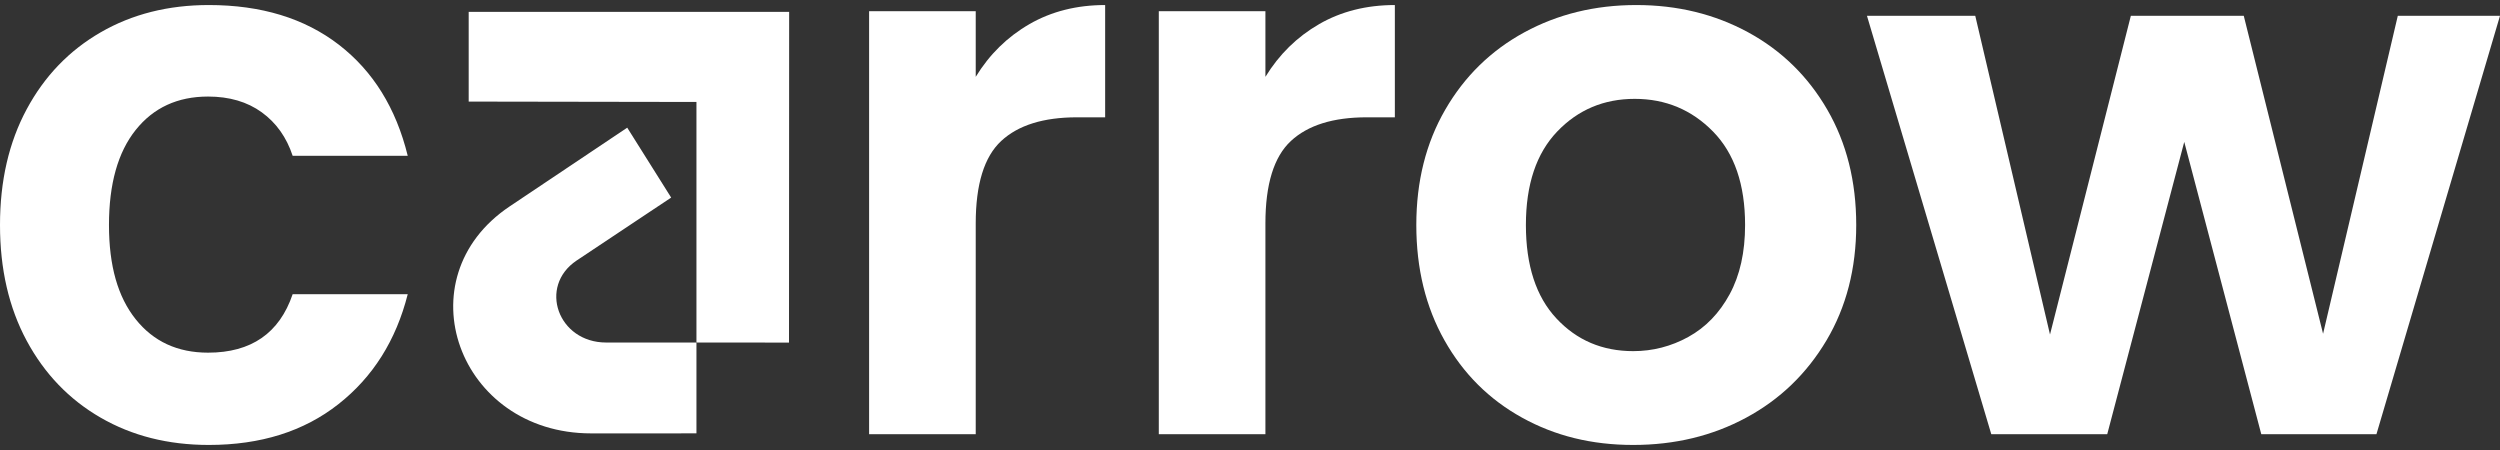 <?xml version="1.0" encoding="UTF-8"?> <svg xmlns="http://www.w3.org/2000/svg" width="200" height="36" viewBox="0 0 200 36" fill="none"><rect x="0" y="0" width="200" height="36" fill="#333333" stroke="none"/><path d="M2.134 8.741C3.557 6.094 5.527 4.044 8.048 2.589C10.568 1.132 13.453 0.403 16.704 0.403C20.891 0.403 24.357 1.46 27.1 3.571C29.843 5.684 31.682 8.647 32.618 12.462H23.412C22.923 10.985 22.101 9.826 20.942 8.986C19.784 8.146 18.35 7.724 16.645 7.724C14.205 7.724 12.273 8.618 10.852 10.401C9.43 12.184 8.718 14.717 8.718 17.999C8.718 21.282 9.43 23.752 10.852 25.536C12.273 27.321 14.205 28.213 16.645 28.213C20.097 28.213 22.354 26.655 23.412 23.537H32.618C31.683 27.228 29.834 30.163 27.07 32.335C24.305 34.51 20.851 35.596 16.705 35.596C13.454 35.596 10.569 34.868 8.049 33.411C5.529 31.956 3.558 29.903 2.135 27.259C0.711 24.613 0 21.528 0 18C0 14.473 0.711 11.387 2.134 8.741Z" fill="white"></path><path d="M82.352 1.93C84.118 0.914 86.139 0.403 88.412 0.403V9.385H86.158C83.479 9.385 81.456 10.016 80.098 11.277C78.736 12.541 78.058 14.739 78.058 17.878V34.738H69.528V0.894H78.058V6.147C79.154 4.356 80.586 2.95 82.352 1.932V1.93Z" fill="white"></path><path d="M105.528 1.93C107.294 0.914 109.315 0.403 111.588 0.403V9.385H109.334C106.655 9.385 104.635 10.016 103.274 11.277C101.912 12.541 101.233 14.739 101.233 17.878V34.738H92.704V0.894H101.233V6.147C102.33 4.356 103.762 2.95 105.528 1.932V1.93Z" fill="white"></path><path d="M135.07 26.952C136.448 26.193 137.549 25.055 138.373 23.538C139.195 22.021 139.607 20.176 139.607 18.001C139.607 14.761 138.753 12.269 137.044 10.525C135.337 8.783 133.249 7.909 130.778 7.909C128.307 7.909 126.241 8.782 124.574 10.525C122.907 12.269 122.072 14.761 122.072 18.001C122.072 21.241 122.886 23.733 124.513 25.475C126.138 27.219 128.185 28.091 130.656 28.091C132.22 28.091 133.69 27.712 135.071 26.953L135.07 26.952ZM121.764 33.411C119.129 31.956 117.061 29.895 115.56 27.229C114.057 24.561 113.305 21.486 113.305 18C113.305 14.513 114.077 11.436 115.621 8.771C117.165 6.103 119.272 4.043 121.948 2.586C124.623 1.132 127.606 0.403 130.902 0.403C134.199 0.403 137.177 1.132 139.854 2.586C142.528 4.043 144.638 6.105 146.182 8.771C147.726 11.436 148.498 14.513 148.498 18C148.498 21.486 147.704 24.561 146.12 27.229C144.535 29.896 142.395 31.956 139.7 33.411C137.003 34.868 133.988 35.596 130.655 35.596C127.323 35.596 124.397 34.868 121.764 33.411Z" fill="white"></path><path d="M191.824 1.262L185.846 26.701L179.5 1.262H170.468L164 26.762L158.02 1.262H149.356L159.303 34.738H168.578L174.74 11.352L180.903 34.738H190.115L200 1.262H191.824Z" fill="white"></path><path d="M37.495 0.951V8.127L55.716 8.157V27.401L63.12 27.407L63.132 0.951H37.495Z" fill="white"></path><path d="M46.136 20.838L53.693 15.806L50.178 10.213L40.774 16.511C32.195 22.26 36.648 34.671 47.291 34.671L55.716 34.669V27.4L48.492 27.402C44.644 27.402 43.033 22.916 46.136 20.837V20.838Z" fill="white"></path></svg> 